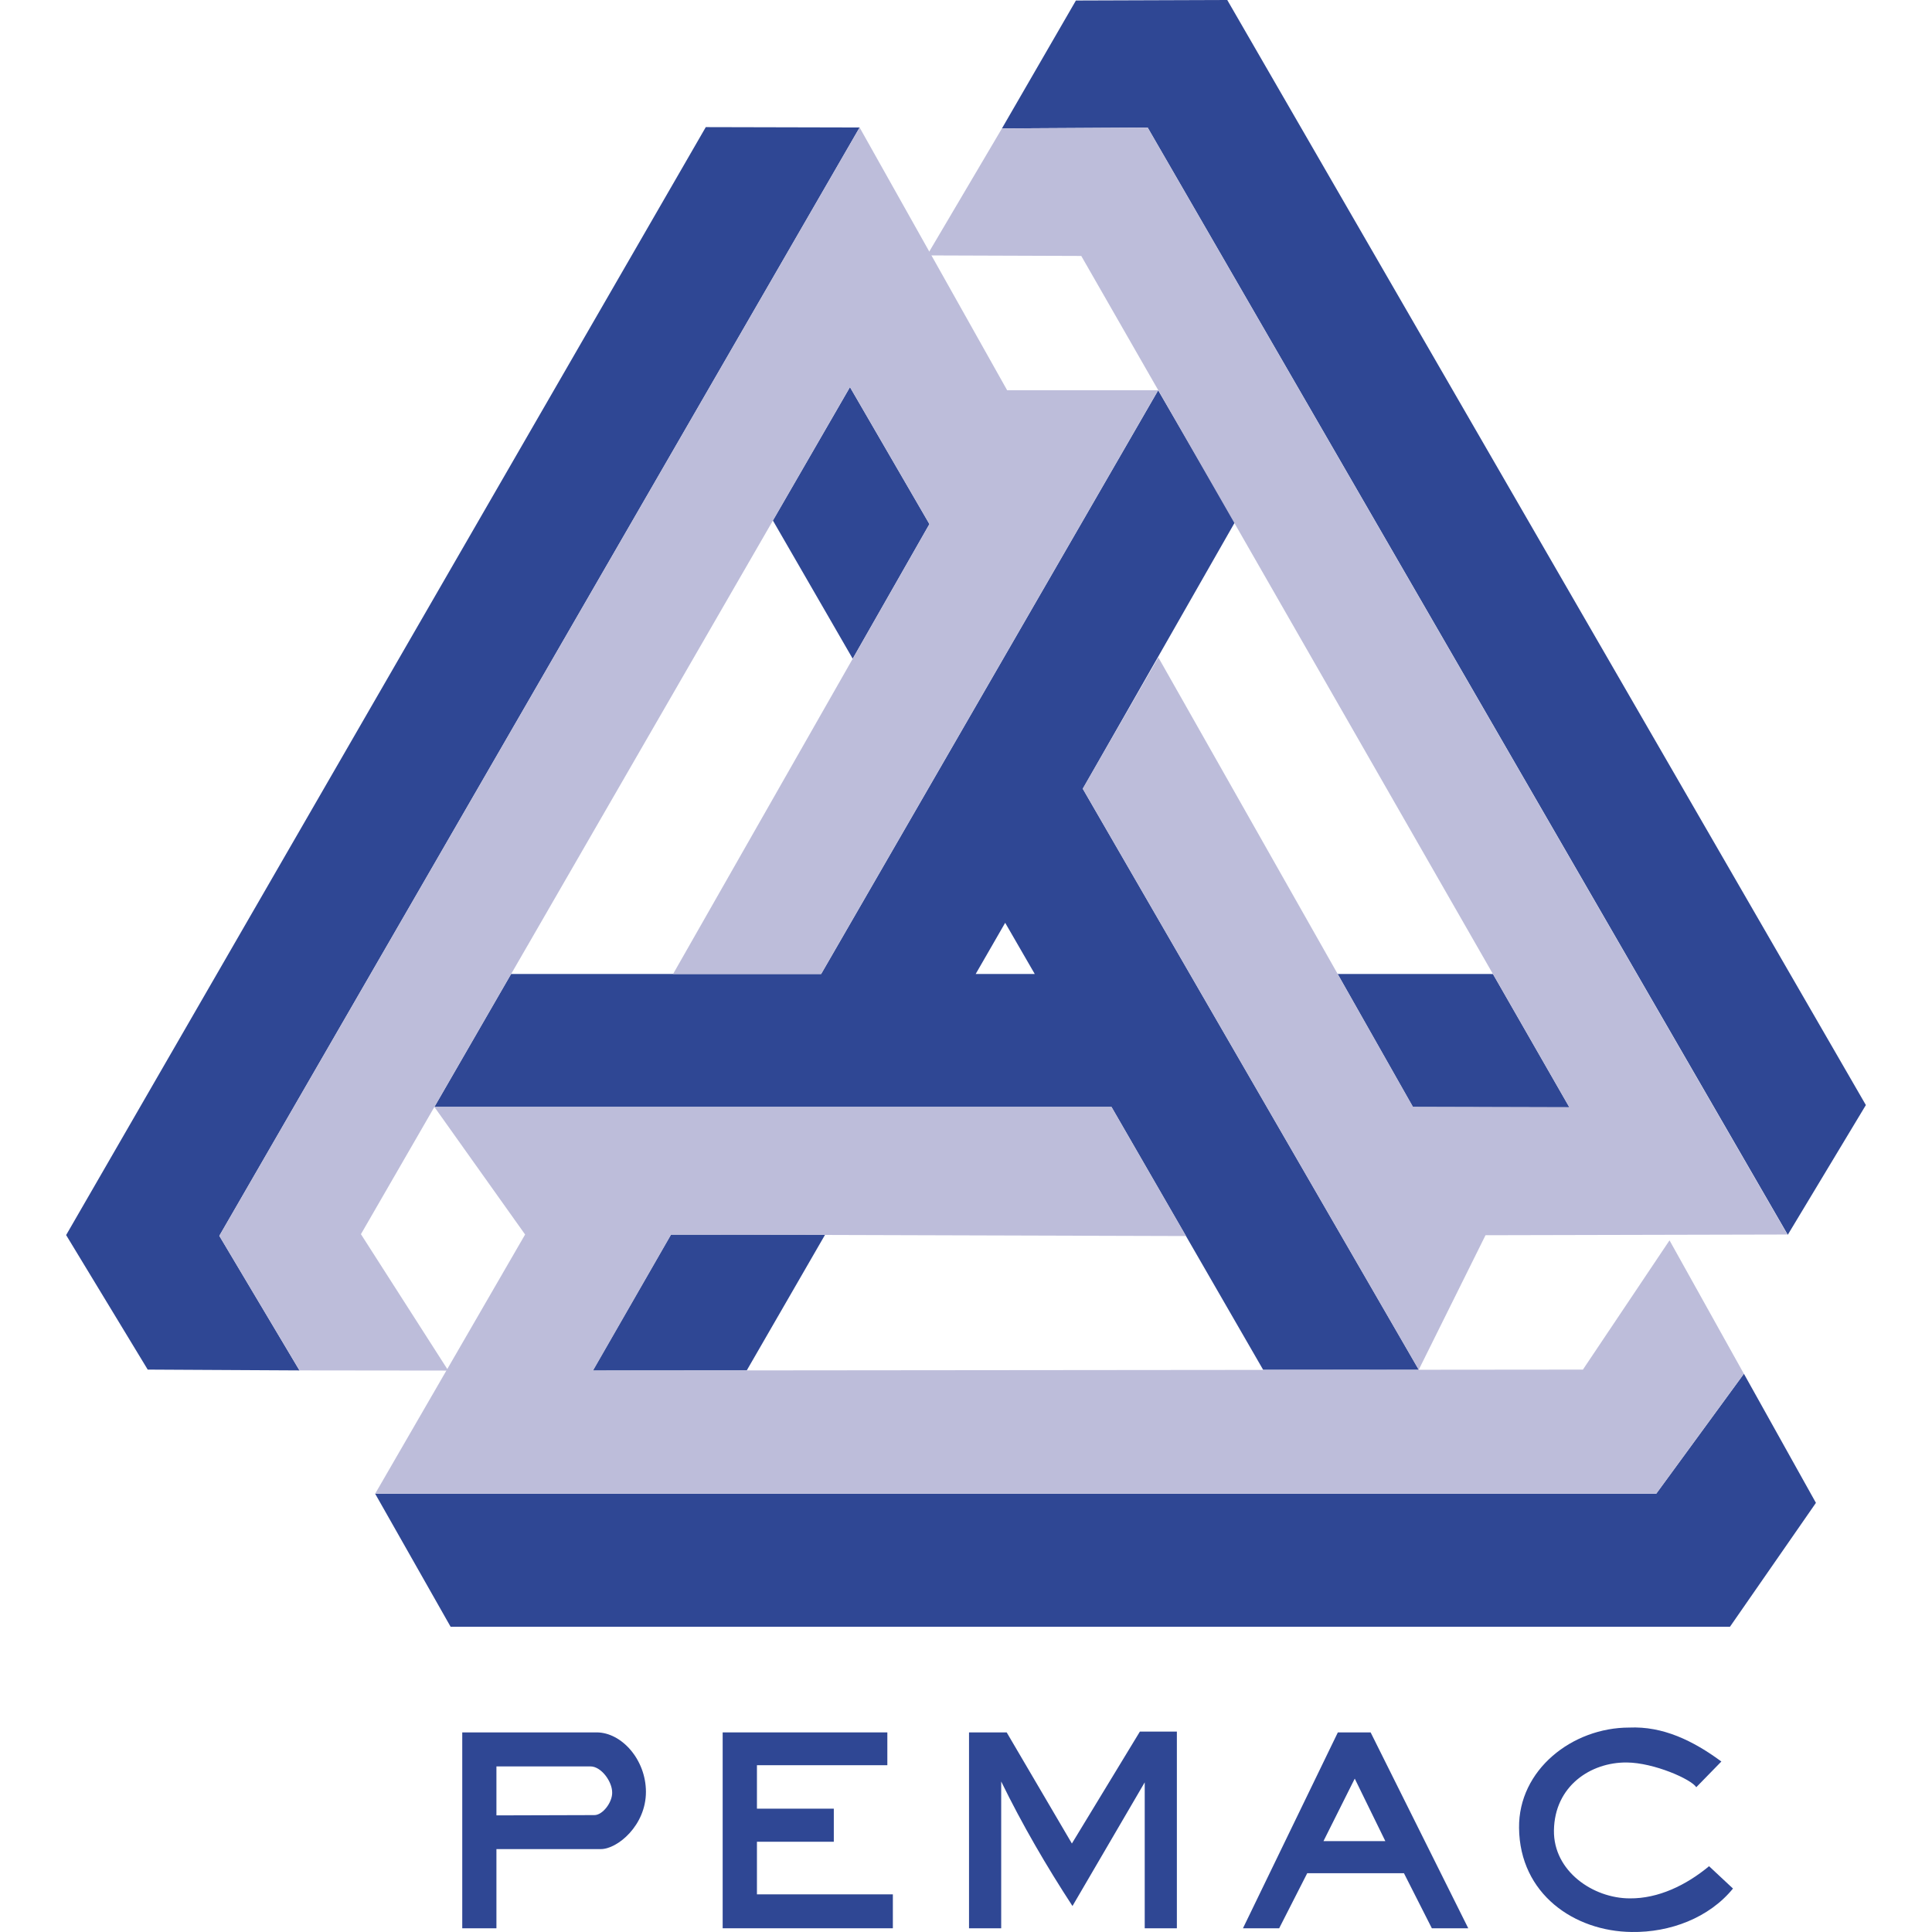 <?xml version="1.0" encoding="utf-8"?>
<!-- Generator: Adobe Illustrator 21.1.0, SVG Export Plug-In . SVG Version: 6.00 Build 0)  -->
<svg version="1.1" id="Layer_1" xmlns="http://www.w3.org/2000/svg" xmlns:xlink="http://www.w3.org/1999/xlink" x="0px" y="0px"
	 width="410px" height="410px" viewBox="0 0 410 410" style="enable-background:new 0 0 410 410;" xml:space="preserve">
<style type="text/css">
	.st0{fill:#2F4794;}
	.st1{fill:#BDBDDA;}
</style>
<polyline class="st0" points="46.544,262.263 182.426,27.052 149.78,26.976 14.034,262.1 
	31.347,290.649 63.552,290.823 "/>
<polygon class="st0" points="180.375,82.154 164.02,110.458 180.957,139.785 197.237,111.22 "/>
<polygon class="st0" points="142.388,262.008 125.804,290.856 158.466,290.834 175.12,261.986 "/>
<polygon class="st0" points="283.866,206.694 299.851,234.916 333.057,235.009 316.827,206.7 "/>
<polygon class="st0" points="260.443,0 228.325,0.109 212.628,27.254 243.554,27.074 
	379.393,262.041 395.966,234.51 "/>
<polygon class="st0" points="370.084,291.534 351.482,316.981 79.609,316.981 95.622,345.215 
	367.13,345.215 385.368,318.929 "/>
<path class="st0" d="M207.052,206.698l6.263-10.866l6.279,10.866H207.052z M229.784,167.393
	l32.265-56.542L245.781,82.83l-71.521,123.869h-65.803l-16.274,28.211h143.695
	l32.183,55.78l33.043,0.016L229.784,167.393z"/>
<path class="st0" d="M126.607,367.64H98.097v41.568h7.253v-16.801h22.161
	c3.509,0,9.565-5.006,9.565-12.15C137.076,373.439,131.928,367.64,126.607,367.64
	 M126.145,385.192l-20.795,0.06v-10.392h19.963c2.263,0,4.598,3.188,4.598,5.523
	C129.975,382.455,127.908,385.192,126.145,385.192"/>
<polygon class="st0" points="189.478,409.21 153.361,409.21 153.361,367.641 188.308,367.641 
	188.308,374.605 160.635,374.605 160.635,383.828 176.947,383.828 176.947,390.847 
	160.635,390.847 160.635,402.011 189.478,402.011 "/>
<path class="st0" d="M249.751,409.21h-6.823v-30.97l-15.333,26.247
	c-5.512-8.45-10.653-17.27-15.126-26.432v31.155h-6.828v-41.569h7.993
	l13.836,23.581l14.429-23.75h7.851V409.21z"/>
<path class="st0" d="M290.866,367.64h-6.953l-20.137,41.569h7.683l5.952-11.682h20.529
	l5.92,11.682h7.726L290.866,367.64z M280.86,390.715l6.638-13.265l6.491,13.265
	H280.86z"/>
<path class="st0" d="M367.767,400.779c-5.076,6.23-13.374,9.348-21.503,9.217
	c-12.155-0.13-23.755-8.047-23.897-22.079
	c-0.141-12.34,11.301-21.301,23.374-21.301
	c7.155-0.326,13.57,2.786,19.56,7.204l-5.327,5.457
	c-1.045-1.687-8.961-5.202-14.745-5.251c-7.666-0.071-15.322,5-15.458,14.408
	c-0.131,8.646,8.308,14.43,16.1,14.43c6.039,0.06,11.959-2.791,16.818-6.828
	L367.767,400.779z"/>
<polygon class="st1" points="212.627,27.257 196.724,54.201 229.462,54.315 333.019,234.949 
	299.862,234.916 245.817,139.509 229.766,167.361 301.075,290.686 315.249,262.132 
	379.316,261.985 243.554,27.072 "/>
<polygon class="st1" points="46.539,262.263 63.558,290.818 95.127,290.855 76.595,261.91 
	180.375,82.147 197.237,111.223 142.833,206.706 174.254,206.706 245.781,82.821 
	213.734,82.821 182.421,27.052 "/>
<polygon class="st1" points="92.181,234.907 111.437,261.981 79.618,316.984 351.486,316.984 
	370.077,291.536 354.298,263.222 335.919,290.65 125.855,290.851 142.423,261.981 
	251.693,262.308 235.876,234.907 "/>
</svg>
